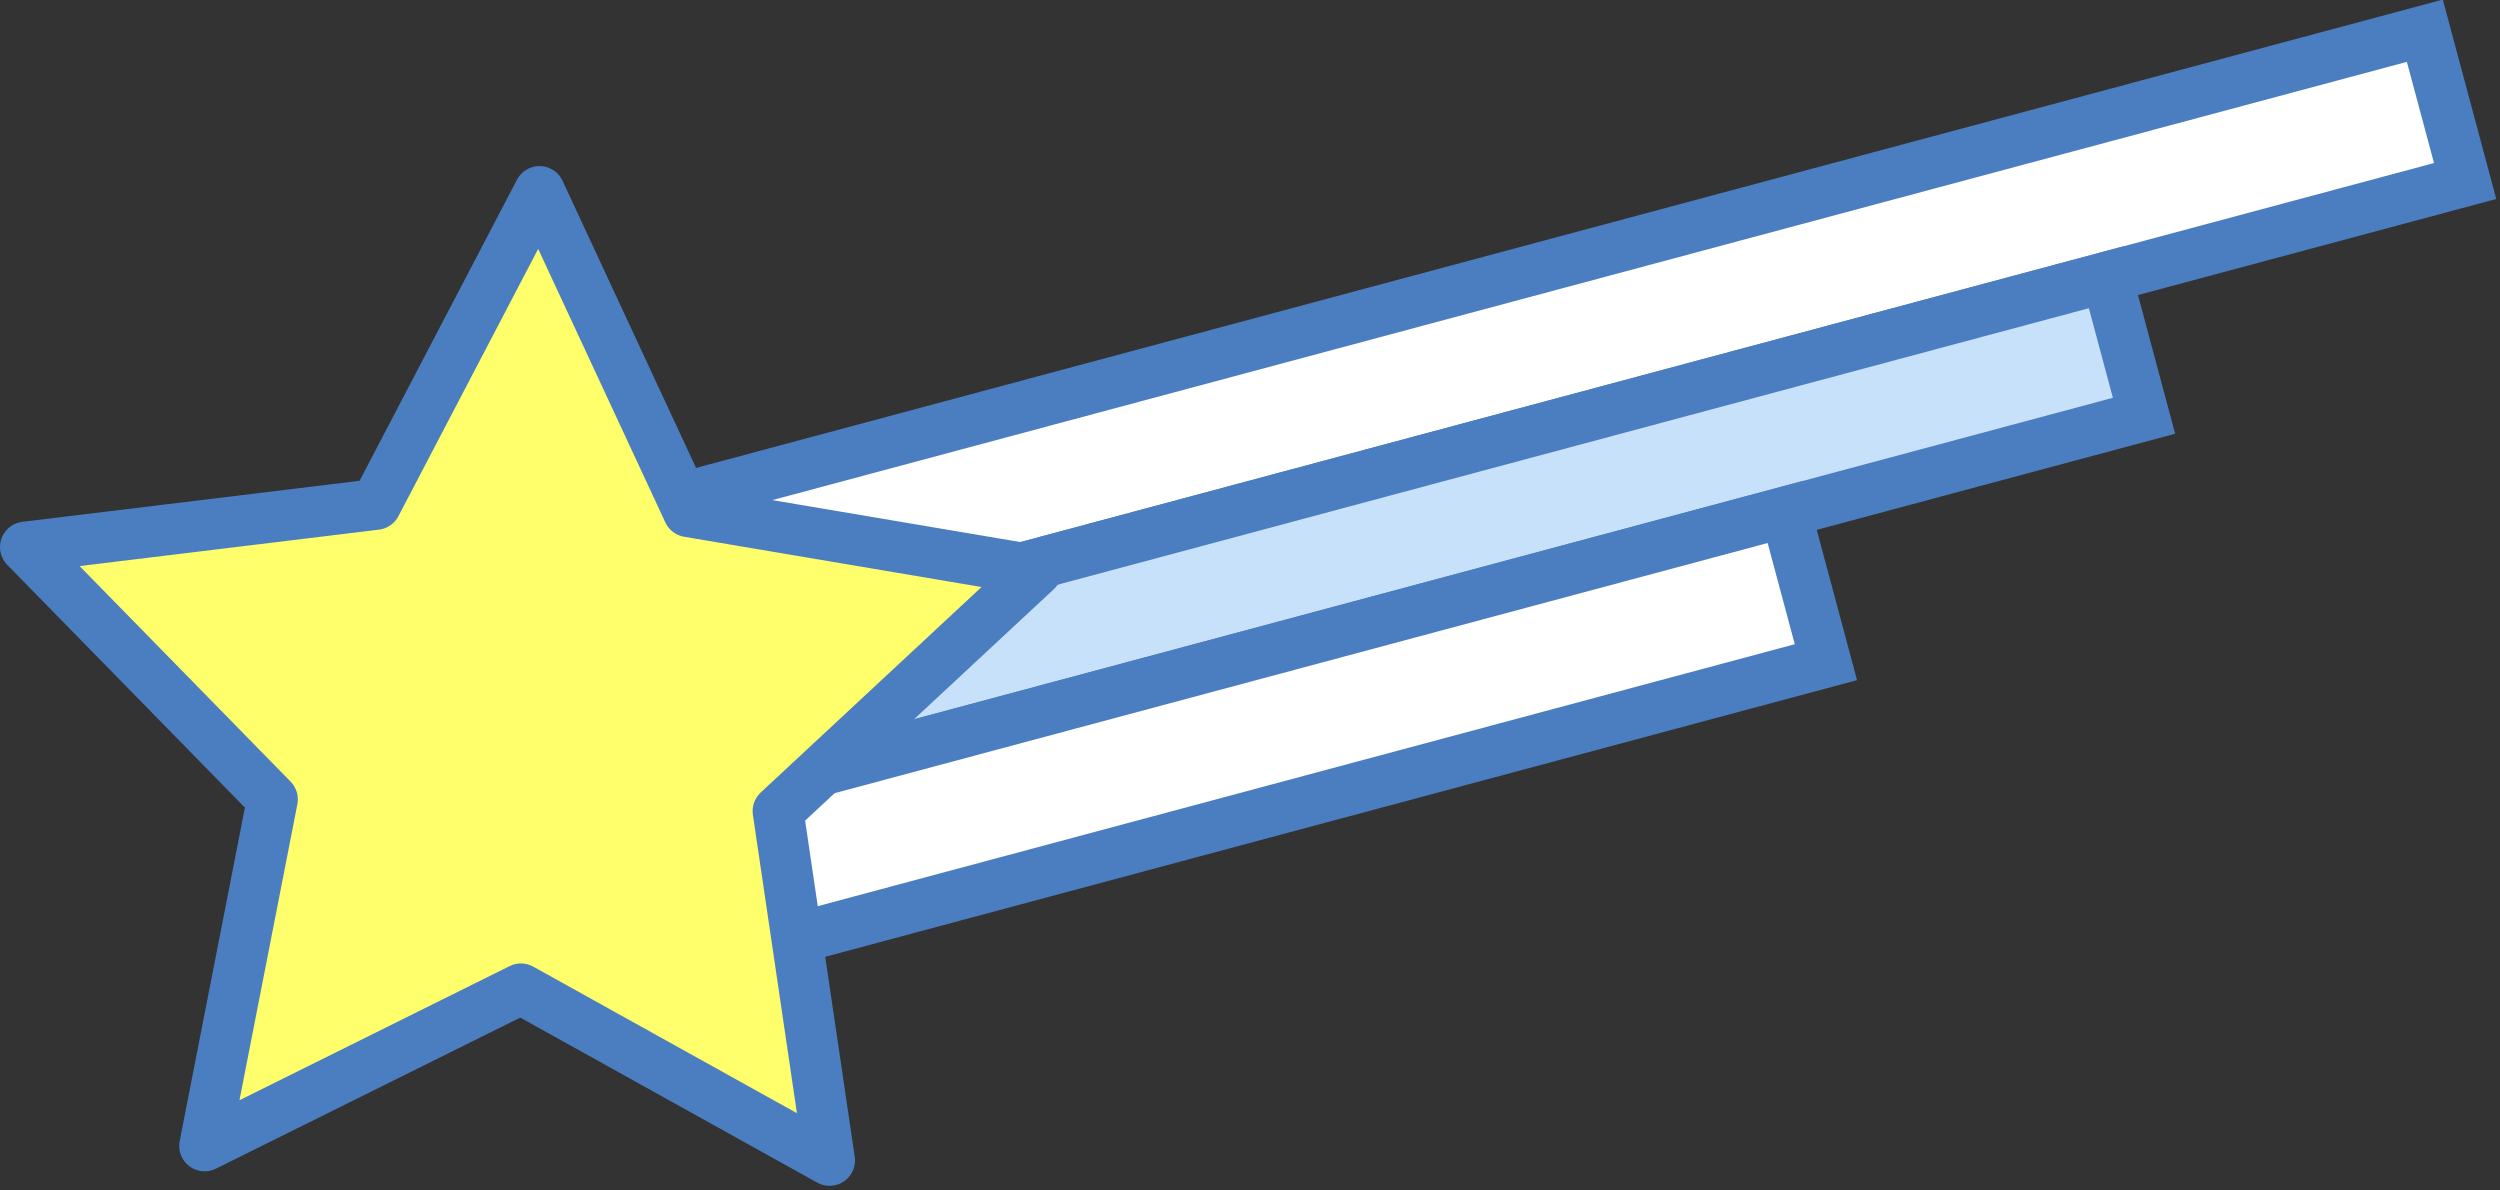 <?xml version="1.0" encoding="utf-8"?>
<!-- Generator: Adobe Illustrator 16.0.3, SVG Export Plug-In . SVG Version: 6.00 Build 0)  -->
<!DOCTYPE svg PUBLIC "-//W3C//DTD SVG 1.1//EN" "http://www.w3.org/Graphics/SVG/1.1/DTD/svg11.dtd">
<svg version="1.1" id="レイヤー_1" xmlns="http://www.w3.org/2000/svg" xmlns:xlink="http://www.w3.org/1999/xlink" x="0px"
	 y="0px" width="126px" height="60px" viewBox="0 0 126 60" enable-background="new 0 0 126 60" xml:space="preserve">
<rect x="0" y="0" width="126" height="60" fill="#333333" stroke="none"/>
<g>
	
		<rect x="24.21" y="14.47" transform="matrix(0.966 -0.259 0.259 0.966 -2.219 19.928)" fill-rule="evenodd" clip-rule="evenodd" fill="#FFFFFF" stroke="#4B7EC0" stroke-width="2.562" stroke-miterlimit="10" width="100.721" height="7.841"/>
	
		<rect x="26.48" y="24.475" transform="matrix(0.966 -0.259 0.259 0.966 -4.971 18.425)" fill-rule="evenodd" clip-rule="evenodd" fill="#C8E1FA" stroke="#4B7EC0" stroke-width="2.562" stroke-miterlimit="10" width="82.026" height="7.236"/>
	
		<rect x="28.749" y="33.874" transform="matrix(0.966 -0.259 0.259 0.966 -7.724 16.924)" fill-rule="evenodd" clip-rule="evenodd" fill="#FFFFFF" stroke="#4B7EC0" stroke-width="2.562" stroke-miterlimit="10" width="63.327" height="7.842"/>
	
		<polygon fill-rule="evenodd" clip-rule="evenodd" fill="#FFFF6B" stroke="#4B7EC0" stroke-width="2.562" stroke-linecap="round" stroke-linejoin="round" stroke-miterlimit="10" points="
		26.255,49.839 10.314,57.753 13.73,40.289 1.281,27.572 18.945,25.423 27.191,9.652 34.694,25.789 52.241,28.756 39.213,40.88 
		41.811,58.484 	"/>
</g>
</svg>

